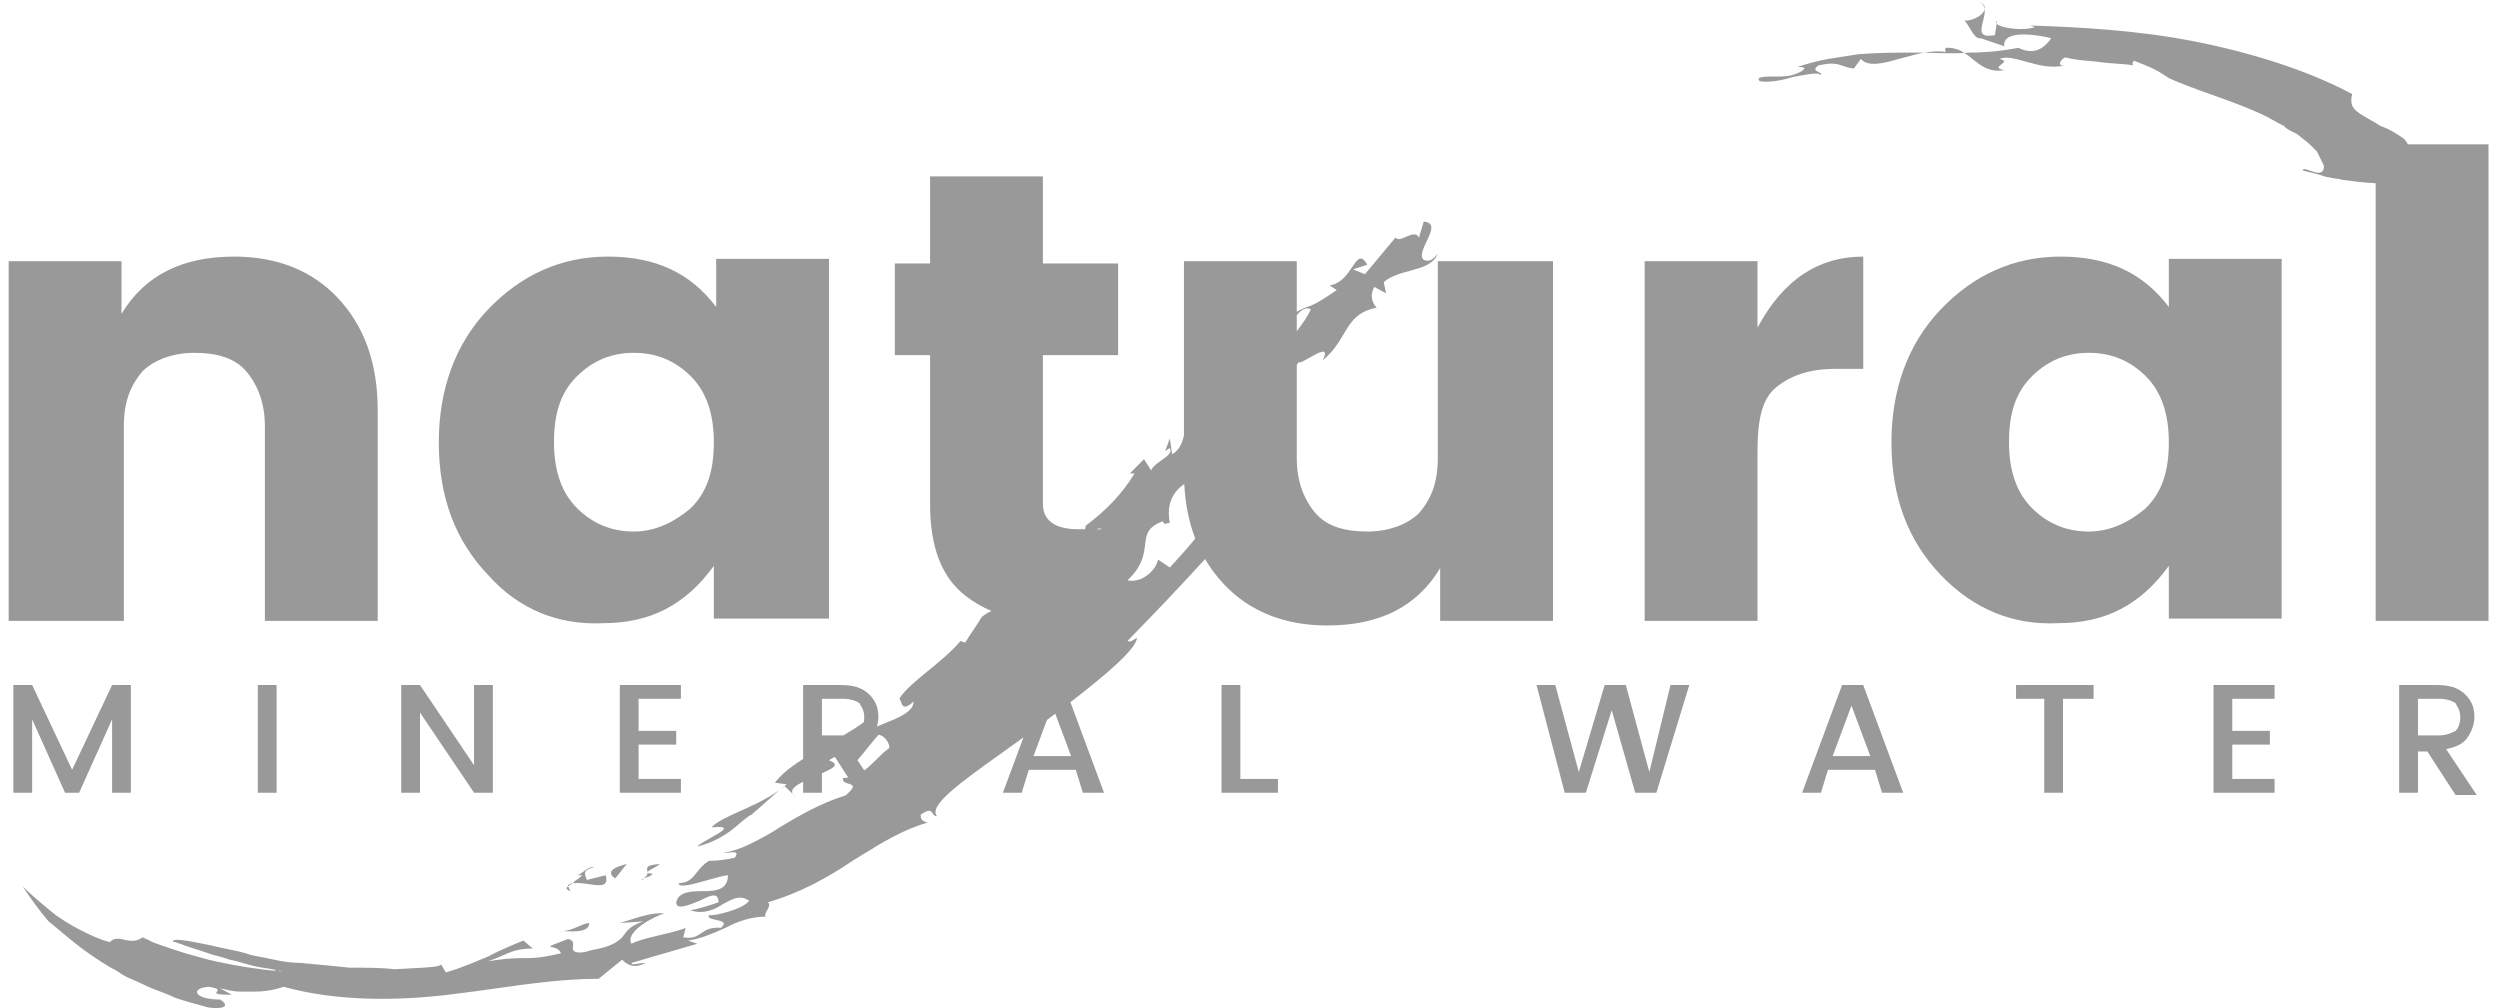 <svg xmlns="http://www.w3.org/2000/svg" width="124" height="50" viewBox="0 0 124 50" fill="none"><path fill-rule="evenodd" clip-rule="evenodd" d="M114.219 8.461C114.219 8.338 114.376 8.393 114.569 8.461C114.875 8.569 115.268 8.708 115.268 8.223L114.919 7.512C114.685 7.275 114.452 7.037 114.219 6.879C114.103 6.8 113.986 6.642 113.753 6.563C113.733 6.55 113.711 6.537 113.686 6.524L113.622 6.49L113.559 6.456C113.536 6.444 113.513 6.431 113.491 6.418C113.453 6.395 113.415 6.37 113.381 6.343C113.362 6.328 113.344 6.311 113.327 6.294C113.312 6.279 113.299 6.263 113.286 6.247C112.937 6.089 112.587 5.851 112.237 5.693C111.434 5.316 110.566 5.006 109.719 4.703L109.712 4.701C108.962 4.433 108.23 4.171 107.574 3.874C107.382 3.744 107.225 3.644 107.082 3.56C106.943 3.479 106.816 3.414 106.683 3.352C106.48 3.259 106.261 3.174 105.957 3.056L105.95 3.054L105.947 3.052L105.825 3.005C105.825 3.031 105.812 3.057 105.799 3.084C105.784 3.115 105.768 3.146 105.774 3.177C105.778 3.199 105.793 3.22 105.825 3.242C105.58 3.2 105.303 3.18 105.011 3.16C104.746 3.141 104.47 3.121 104.193 3.084C104.116 3.073 104.04 3.064 103.964 3.056C103.846 3.043 103.728 3.033 103.61 3.022C103.221 2.987 102.832 2.952 102.444 2.846C102.211 2.926 101.977 3.321 102.444 3.242C101.744 3.4 101.161 3.242 100.578 3.084C99.995 2.926 99.529 2.767 99.179 2.926C99.269 2.946 99.326 2.967 99.359 2.99C99.396 3.015 99.403 3.041 99.393 3.068C99.377 3.109 99.32 3.151 99.264 3.193C99.128 3.295 98.992 3.397 99.412 3.479C98.677 3.604 98.264 3.27 97.851 2.936L97.847 2.933C97.714 2.826 97.582 2.719 97.438 2.627C97.513 2.623 97.588 2.616 97.664 2.609C98.48 2.609 99.296 2.53 100.112 2.372C100.928 2.767 101.394 2.372 101.744 1.898C101.161 1.74 99.296 1.423 99.412 2.293L98.247 1.898C98.027 1.947 97.853 1.654 97.697 1.39C97.604 1.233 97.517 1.087 97.43 1.028C97.903 1.028 98.377 0.735 98.441 0.459C98.461 0.629 98.412 0.828 98.363 1.028L98.355 1.062C98.242 1.521 98.15 1.894 98.946 1.74L99.038 1.177C99.225 1.41 100.442 1.542 100.928 1.344L100.695 1.265C103.143 1.344 106.058 1.502 108.856 2.056C111.654 2.609 114.452 3.479 116.667 4.665C116.551 5.14 116.667 5.377 117.017 5.614C117.121 5.685 117.225 5.748 117.328 5.808L117.425 5.864L117.543 5.931C117.717 6.03 117.892 6.129 118.067 6.247C118.3 6.326 118.505 6.425 118.694 6.534C118.883 6.642 119.058 6.761 119.232 6.879C119.27 6.918 119.305 6.958 119.336 7C119.365 7.04 119.392 7.081 119.414 7.124L119.432 7.159H123.43V30.796H117.833V9.089C117.523 9.078 117.212 9.049 116.902 9.011C116.707 8.988 116.512 8.961 116.318 8.935C116.201 8.935 115.968 8.856 115.851 8.856C115.793 8.856 115.706 8.836 115.618 8.816C115.572 8.806 115.526 8.796 115.484 8.788C115.447 8.781 115.413 8.777 115.385 8.777C114.919 8.619 114.569 8.54 114.219 8.461ZM99.063 1.028C99.005 1.08 99.001 1.131 99.038 1.177L99.063 1.028ZM98.441 0.459C98.476 0.309 98.39 0.163 98.117 0.071C98.335 0.154 98.421 0.292 98.441 0.459ZM97.78 0C97.915 0.017 98.026 0.041 98.117 0.071C98.028 0.038 97.917 0.013 97.78 0ZM95.431 2.612L95.448 2.609C95.695 2.567 95.941 2.548 96.17 2.55C96.295 2.551 96.415 2.559 96.528 2.574C96.463 2.536 96.477 2.475 96.489 2.423C96.494 2.404 96.498 2.387 96.498 2.372C96.761 2.356 96.98 2.403 97.174 2.486L97.209 2.502L97.249 2.52L97.295 2.544L97.309 2.552C97.353 2.575 97.396 2.601 97.438 2.627C97.249 2.639 97.061 2.644 96.87 2.644C96.73 2.645 96.59 2.643 96.448 2.639L96.239 2.635L96.022 2.628C95.829 2.622 95.633 2.616 95.431 2.612ZM95.431 2.612C95.144 2.662 94.857 2.741 94.599 2.813C94.442 2.856 94.296 2.896 94.166 2.926C93.35 3.163 92.65 3.321 92.3 2.926L91.951 3.4C91.889 3.393 91.834 3.384 91.782 3.374C91.713 3.361 91.651 3.345 91.594 3.328C91.527 3.308 91.466 3.287 91.407 3.267C91.128 3.169 90.891 3.086 90.202 3.242C89.736 3.558 90.435 3.558 90.319 3.716C90.148 3.601 89.852 3.654 89.478 3.722C89.34 3.747 89.192 3.774 89.036 3.795C88.453 3.953 87.87 4.112 87.287 4.032C87.054 3.795 87.52 3.795 88.103 3.795C88.337 3.795 88.686 3.795 88.92 3.716C89.153 3.637 89.386 3.558 89.503 3.4C89.503 3.321 89.269 3.321 89.153 3.321C89.619 3.163 90.202 3.005 90.668 2.926C91.135 2.846 91.718 2.767 92.184 2.688C93.117 2.609 94.166 2.609 95.099 2.609C95.211 2.609 95.322 2.61 95.431 2.612ZM2.761 45.386C2.178 44.912 1.595 44.438 1.129 43.963C1.479 44.517 1.945 45.149 2.411 45.703L2.556 45.818L2.684 45.923C2.783 46.004 2.879 46.084 2.975 46.165C3.221 46.37 3.464 46.575 3.722 46.781C3.966 46.975 4.223 47.169 4.51 47.363L4.516 47.367L4.539 47.383C4.746 47.523 4.931 47.649 5.115 47.765L5.206 47.822L5.296 47.877L5.375 47.925L5.458 47.973C5.565 48.034 5.675 48.094 5.792 48.154C6.025 48.312 6.259 48.47 6.492 48.549L7.191 48.865C7.658 49.103 8.241 49.261 8.707 49.498C9.173 49.656 9.756 49.814 10.339 49.972C10.922 50.051 11.505 49.972 10.922 49.577C9.64 49.577 9.406 49.024 10.339 48.945C10.888 49.019 10.817 49.111 10.758 49.187C10.735 49.218 10.713 49.246 10.733 49.269C10.77 49.312 10.946 49.34 11.505 49.34L10.922 49.024C11.272 49.103 11.622 49.182 11.855 49.182H12.671C13.137 49.182 13.604 49.103 14.07 48.945C16.635 49.656 19.55 49.656 22.231 49.34C22.662 49.289 23.084 49.234 23.499 49.178L24.124 49.091L24.541 49.033C26.308 48.784 27.972 48.549 29.693 48.549L30.859 47.6C31.092 47.838 31.442 48.075 32.025 47.758C31.675 47.758 31.325 47.917 31.325 47.758C31.615 47.68 31.876 47.601 32.137 47.522L32.141 47.521L32.486 47.418C32.638 47.373 32.793 47.329 32.957 47.284L33.773 47.047L34.589 46.81L34.123 46.652C34.706 46.572 35.289 46.335 35.989 46.019C36.571 45.703 37.271 45.465 37.97 45.465C37.919 45.395 37.981 45.279 38.047 45.157C38.13 45.003 38.217 44.842 38.087 44.754C39.719 44.279 41.118 43.489 42.284 42.698C42.433 42.607 42.582 42.515 42.732 42.422C43.752 41.791 44.795 41.145 46.015 40.8C45.665 40.721 45.665 40.563 45.665 40.405C46.105 40.106 46.176 40.215 46.255 40.337C46.302 40.408 46.352 40.484 46.481 40.484C46.013 39.976 47.65 38.805 49.642 37.381L49.999 37.125L50.352 36.872L50.541 36.735L50.764 36.573L49.745 39.318H50.678L51.028 38.182H53.359L53.709 39.318H54.759L53.093 34.829C54.908 33.431 56.391 32.158 56.391 31.628L56.388 31.631C56.284 31.701 56.203 31.756 56.135 31.787C56.053 31.826 55.989 31.83 55.925 31.786C57.209 30.48 58.517 29.107 59.772 27.729C60.036 28.182 60.348 28.597 60.706 28.977C61.988 30.341 63.737 31.023 65.835 31.023C68.4 31.023 70.266 30.114 71.432 28.182V30.796H77.028V12.955H71.432H71.315V22.727C71.315 23.977 70.965 24.773 70.382 25.455C69.799 26.023 68.867 26.364 67.817 26.364C66.768 26.364 65.835 26.137 65.252 25.455C64.669 24.773 64.32 23.864 64.32 22.727V18.102L64.342 18.067L64.352 18.052L64.378 18.016C64.397 17.992 64.416 17.969 64.436 17.949C64.436 17.979 64.463 17.982 64.51 17.968C64.596 17.942 64.749 17.856 64.917 17.76C65.386 17.493 65.977 17.157 65.602 17.87C66.122 17.453 66.392 16.997 66.639 16.582C67.002 15.972 67.313 15.449 68.283 15.261C68.05 15.023 67.934 14.628 68.167 14.233L68.75 14.549L68.633 13.995C68.985 13.689 69.467 13.558 69.929 13.433C70.539 13.268 71.115 13.112 71.314 12.572C71.198 12.73 70.965 13.047 70.615 12.889C70.538 12.823 70.515 12.73 70.526 12.619C70.531 12.558 70.547 12.492 70.57 12.423L70.588 12.371L70.6 12.339L70.627 12.271L70.652 12.212L70.678 12.154L70.719 12.066L70.759 11.98C70.983 11.507 71.206 11.036 70.615 10.991L70.382 11.781C70.256 11.525 69.994 11.638 69.743 11.746C69.529 11.838 69.323 11.927 69.216 11.781L67.7 13.6L67.117 13.363L67.817 13.126C67.512 12.588 67.335 12.851 67.068 13.247C66.825 13.607 66.507 14.078 65.951 14.154L66.301 14.391C65.665 14.822 65.355 15.005 65.156 15.1C65.091 15.132 65.037 15.153 64.989 15.171L64.937 15.19L64.888 15.206C64.761 15.248 64.626 15.292 64.32 15.464V12.955H58.724V21.606C58.707 21.674 58.689 21.741 58.668 21.805C58.654 21.851 58.638 21.895 58.621 21.939C58.608 21.973 58.594 22.006 58.579 22.039C58.485 22.239 58.352 22.41 58.14 22.535L58.024 21.744L57.79 22.377L58.024 22.219C58.157 22.445 57.908 22.62 57.627 22.817C57.418 22.964 57.191 23.123 57.091 23.326L56.741 22.772L56.041 23.484H56.275C55.648 24.517 54.813 25.362 53.826 26.093L53.595 26.25H53.477C52.311 26.25 51.728 25.796 51.728 25V17.614H55.459V13.068H51.728V8.75H46.132V13.068H44.383V17.614H46.132V25C46.132 27.159 46.715 28.636 47.881 29.546C48.271 29.85 48.699 30.103 49.176 30.305C49.015 30.377 48.856 30.471 48.697 30.6C48.577 30.803 48.426 31.027 48.277 31.25C48.135 31.462 47.994 31.673 47.88 31.866C47.839 31.866 47.797 31.855 47.761 31.842C47.696 31.819 47.647 31.786 47.647 31.786C47.196 32.322 46.609 32.801 46.057 33.253C45.467 33.734 44.917 34.184 44.616 34.633C44.733 34.87 44.733 35.344 45.316 34.791C45.316 35.302 44.556 35.606 43.895 35.871C43.753 35.928 43.617 35.983 43.493 36.037C43.542 35.881 43.566 35.725 43.566 35.568C43.566 35.514 43.565 35.462 43.561 35.412C43.559 35.386 43.557 35.36 43.554 35.335C43.551 35.304 43.547 35.274 43.542 35.245C43.522 35.12 43.488 35.004 43.437 34.892C43.408 34.83 43.374 34.769 43.334 34.709C43.271 34.615 43.194 34.524 43.1 34.432C42.75 34.091 42.284 33.977 41.701 33.977H39.835V37.645C39.736 37.708 39.638 37.772 39.544 37.836C39.452 37.898 39.363 37.961 39.277 38.025C39.216 38.069 39.157 38.115 39.1 38.16C39.051 38.2 39.003 38.239 38.957 38.279C38.753 38.453 38.577 38.634 38.437 38.824L39.02 38.903C38.985 38.933 38.949 38.962 38.914 38.992L38.903 38.982L38.786 39.079L38.656 39.188C38.319 39.43 37.956 39.634 37.597 39.815C37.433 39.897 37.269 39.975 37.109 40.049C36.973 40.112 36.839 40.172 36.709 40.231L36.706 40.231C36.086 40.511 35.554 40.75 35.289 41.038C36.377 40.932 35.807 41.248 35.237 41.565C34.952 41.723 34.667 41.881 34.589 41.986C35.289 41.828 35.989 41.433 36.455 41.038L36.583 40.929L36.585 40.926L36.6 40.914L36.751 40.786L36.825 40.724C37.02 40.562 37.178 40.442 37.283 40.405H37.388C37.378 40.399 37.368 40.395 37.356 40.394C37.336 40.391 37.311 40.395 37.283 40.405H37.271C37.562 40.168 37.824 39.931 38.086 39.694C38.273 39.525 38.459 39.357 38.656 39.188C38.744 39.125 38.83 39.06 38.914 38.992L39.324 39.381C39.356 39.431 39.409 39.482 39.486 39.535L39.324 39.381C39.249 39.262 39.294 39.15 39.411 39.042C39.438 39.017 39.469 38.992 39.503 38.968L39.535 38.946L39.576 38.919C39.594 38.908 39.614 38.896 39.634 38.884C39.696 38.848 39.764 38.812 39.835 38.776V39.318H40.768V38.353C41.316 38.111 41.699 37.913 41.118 37.717C41.169 37.673 41.222 37.637 41.278 37.607C41.321 37.583 41.366 37.562 41.411 37.545L42.072 38.566C42.038 38.571 42.004 38.576 41.969 38.579C41.919 38.584 41.869 38.586 41.818 38.586C41.797 38.67 41.817 38.726 41.857 38.767C41.911 38.821 42.002 38.848 42.087 38.872C42.304 38.936 42.486 38.989 41.934 39.456C40.686 39.841 39.658 40.451 38.744 40.994L38.67 41.038C38.458 41.182 38.245 41.309 38.033 41.428C37.958 41.47 37.883 41.51 37.808 41.55L37.615 41.652C37.5 41.712 37.386 41.77 37.271 41.828C36.805 42.066 36.338 42.224 35.872 42.303C35.918 42.303 35.963 42.301 36.006 42.299C36.074 42.295 36.138 42.289 36.196 42.284C36.235 42.28 36.271 42.277 36.304 42.275C36.371 42.27 36.426 42.27 36.465 42.279C36.497 42.287 36.518 42.303 36.526 42.328C36.538 42.368 36.517 42.435 36.455 42.54C36.105 42.619 35.639 42.698 35.172 42.698C34.887 42.859 34.718 43.073 34.563 43.27C34.337 43.556 34.14 43.805 33.657 43.805C33.657 43.94 33.859 43.946 34.154 43.893C34.417 43.845 34.754 43.75 35.086 43.656L35.091 43.654C35.478 43.545 35.857 43.438 36.105 43.41C36.105 44.121 35.522 44.2 34.939 44.2C34.356 44.2 33.657 44.2 33.54 44.754C33.54 45.149 34.123 44.912 34.706 44.675C35.172 44.438 35.639 44.2 35.639 44.754C35.172 44.912 34.706 45.07 34.24 45.149C34.939 45.386 35.522 45.07 35.872 44.833C36.338 44.596 36.688 44.359 37.154 44.675C36.921 45.07 35.406 45.465 35.172 45.386C35.07 45.525 35.282 45.573 35.502 45.622C35.785 45.685 36.083 45.753 35.755 46.019C35.231 45.98 34.998 46.138 34.779 46.286C34.7 46.339 34.623 46.391 34.535 46.433C34.379 46.506 34.188 46.544 33.89 46.493L34.006 46.019C33.958 46.044 33.896 46.068 33.824 46.093C33.777 46.11 33.725 46.126 33.669 46.143C33.56 46.175 33.437 46.208 33.305 46.242L33.165 46.276L33.027 46.309L32.855 46.35L32.846 46.352C32.605 46.409 32.357 46.468 32.126 46.53C31.8 46.617 31.51 46.709 31.325 46.81C30.975 46.256 32.374 45.465 32.957 45.307C32.424 45.247 31.755 45.462 31.209 45.638C31.039 45.693 30.881 45.744 30.742 45.782L31.908 45.703C31.273 45.918 31.118 46.133 30.921 46.407L30.859 46.493C30.625 46.731 30.276 46.968 29.343 47.126C28.643 47.363 28.41 47.205 28.41 47.047C28.41 47.016 28.415 46.983 28.419 46.948C28.435 46.825 28.453 46.687 28.287 46.609C28.256 46.594 28.22 46.582 28.177 46.572L27.984 46.647L27.758 46.733C27.396 46.872 27.276 46.918 27.281 46.943C27.283 46.955 27.316 46.963 27.365 46.973C27.445 46.991 27.568 47.018 27.673 47.092C27.705 47.115 27.735 47.142 27.762 47.175C27.787 47.206 27.81 47.242 27.827 47.284C27.55 47.347 27.31 47.397 27.092 47.435C26.759 47.492 26.477 47.521 26.195 47.521C25.968 47.521 25.76 47.521 25.534 47.531C25.405 47.536 25.271 47.544 25.125 47.557C24.979 47.57 24.823 47.588 24.648 47.612C24.514 47.631 24.37 47.653 24.213 47.679C24.503 47.581 24.725 47.483 24.926 47.394L24.931 47.392C25.372 47.196 25.708 47.047 26.428 47.047L25.962 46.652L25.741 46.742L25.463 46.856C25.371 46.895 25.278 46.934 25.186 46.974C24.862 47.115 24.537 47.266 24.213 47.442C23.63 47.679 22.931 47.996 22.114 48.233L21.881 47.838C21.792 47.959 21.227 47.987 20.392 48.029L20.352 48.031C20.106 48.044 19.836 48.057 19.55 48.075C18.967 47.996 18.151 47.996 17.334 47.996C16.635 47.917 15.702 47.838 14.886 47.758C14.42 47.758 13.953 47.679 13.604 47.6C13.429 47.561 13.225 47.521 13.02 47.481L12.75 47.429C12.64 47.407 12.534 47.385 12.438 47.363C12.014 47.219 11.589 47.133 11.191 47.053C11.085 47.032 10.981 47.011 10.88 46.989C10.809 46.974 10.739 46.959 10.671 46.943L10.589 46.923C10.544 46.912 10.5 46.901 10.456 46.889C9.29 46.652 8.474 46.493 8.59 46.731C8.59 46.688 8.725 46.737 8.976 46.828L8.985 46.831L9.095 46.871L9.101 46.873C9.166 46.897 9.237 46.922 9.313 46.948C9.475 47.004 9.662 47.065 9.873 47.126L10.572 47.363C10.922 47.442 11.155 47.521 11.389 47.6C11.594 47.635 11.822 47.701 12.063 47.77C12.368 47.858 12.695 47.952 13.021 47.996C13.242 48.026 13.463 48.067 13.685 48.111L13.617 48.151C12.853 48.082 11.596 47.899 10.339 47.6C9.756 47.442 9.173 47.284 8.707 47.126L8.007 46.889C7.774 46.81 7.541 46.731 7.425 46.652C7.289 46.59 7.171 46.538 7.073 46.495L7.075 46.493L6.99 46.459L7.073 46.495C6.831 46.658 6.618 46.68 6.422 46.658C6.384 46.654 6.346 46.648 6.31 46.642L6.25 46.63L6.175 46.613L6.157 46.609L6.154 46.608C5.899 46.55 5.671 46.499 5.442 46.731C5.205 46.666 4.986 46.589 4.779 46.503C4.676 46.46 4.575 46.416 4.476 46.37C4.369 46.319 4.263 46.268 4.158 46.215L3.927 46.098C3.461 45.861 3.111 45.624 2.761 45.386ZM53.826 26.093C53.843 26.104 53.85 26.122 53.849 26.144C53.848 26.172 53.835 26.208 53.811 26.25H53.61C53.683 26.198 53.755 26.146 53.826 26.093ZM51.928 35.711L52.343 35.4L53.126 37.5H51.261L51.928 35.711ZM42.868 38.21L42.53 37.703C42.616 37.605 42.703 37.501 42.789 37.396C42.845 37.328 42.902 37.258 42.958 37.188L43.041 37.084C43.217 36.867 43.392 36.649 43.567 36.451C43.916 36.451 44.266 37.084 44.033 37.163C43.86 37.281 43.686 37.454 43.501 37.64L43.499 37.642C43.306 37.835 43.101 38.04 42.868 38.21ZM42.867 35.568C42.867 35.605 42.865 35.64 42.863 35.674C42.861 35.699 42.858 35.722 42.855 35.745C42.852 35.771 42.848 35.796 42.843 35.82C42.532 36.049 42.189 36.266 41.834 36.477H41.818H40.768V34.659H41.818C42.167 34.659 42.517 34.773 42.633 34.886C42.658 34.934 42.682 34.976 42.705 35.017C42.794 35.171 42.867 35.298 42.867 35.568ZM58.739 24.009C58.791 25.016 58.977 25.915 59.285 26.715C58.879 27.206 58.444 27.693 58.024 28.149L57.441 27.754C57.324 28.307 56.624 28.94 55.925 28.782C56.669 28.083 56.739 27.499 56.796 27.02C56.856 26.522 56.902 26.138 57.674 25.856C57.79 26.093 57.79 25.935 58.024 25.935C57.916 25.423 57.907 24.572 58.739 24.009ZM65.019 15.34C64.851 15.709 64.593 16.069 64.32 16.429V15.631C64.523 15.385 64.771 15.205 65.019 15.34ZM54.642 26.251C54.584 26.191 54.495 26.202 54.388 26.25L54.642 26.251ZM13.788 48.165C13.872 48.171 13.949 48.175 14.016 48.178L13.895 48.154L13.864 48.148L13.788 48.165ZM30.801 43.212C30.888 43.094 30.976 42.975 31.092 42.856C30.742 42.935 29.926 43.172 30.509 43.568C30.626 43.449 30.713 43.331 30.801 43.212ZM28.411 43.805C28.46 43.738 28.532 43.684 28.606 43.633L28.644 43.608C28.731 43.548 28.819 43.489 28.877 43.41H28.644C28.702 43.39 28.768 43.35 28.838 43.303L28.876 43.277L28.942 43.23C29.064 43.143 29.191 43.052 29.306 43.018C29.337 43.009 29.366 43.004 29.395 43.004C29.418 43.004 29.439 43.008 29.46 43.014C28.877 43.173 28.994 43.331 29.11 43.647L30.043 43.41C30.2 43.996 29.774 43.936 29.23 43.858L29.063 43.835C28.98 43.824 28.895 43.814 28.81 43.807C28.767 43.804 28.724 43.801 28.682 43.799C28.642 43.798 28.602 43.797 28.562 43.798C28.511 43.798 28.46 43.801 28.411 43.805ZM28.176 43.884C28.235 43.884 28.264 43.864 28.293 43.844C28.322 43.825 28.351 43.805 28.409 43.805L28.176 43.963V43.884ZM28.176 43.963L28.294 44.201C28.259 44.189 28.229 44.177 28.204 44.165C28.181 44.154 28.161 44.142 28.146 44.131C28.071 44.075 28.095 44.019 28.176 43.963ZM27.712 46.177C27.782 46.187 27.852 46.188 27.921 46.184C27.844 46.18 27.773 46.177 27.712 46.177ZM27.921 46.184L27.983 46.186C28.496 46.21 29.227 46.244 29.227 45.782C28.919 45.782 28.431 46.149 27.921 46.184ZM32.724 42.856C32.661 42.943 32.354 43.076 32.202 43.179C32.159 43.209 32.129 43.236 32.12 43.258C32.117 43.233 32.112 43.208 32.108 43.183C32.077 43.026 32.054 42.902 32.724 42.856ZM32.121 43.286C32.118 43.281 32.116 43.275 32.117 43.269L32.118 43.262L32.12 43.258L32.121 43.286ZM32.121 43.286C32.139 43.314 32.214 43.331 32.375 43.331C32.284 43.454 32.193 43.481 32.046 43.525C32.005 43.537 31.959 43.55 31.908 43.568C32.085 43.472 32.122 43.375 32.121 43.286ZM31.792 43.647C31.792 43.647 31.909 43.568 32.025 43.568C31.909 43.568 31.909 43.647 31.792 43.647ZM6.026 15.568V12.955H0.43V30.796H6.143V21.137C6.143 19.886 6.492 19.091 7.075 18.409C7.658 17.841 8.591 17.5 9.64 17.5C10.69 17.5 11.622 17.727 12.205 18.409C12.788 19.091 13.138 20 13.138 21.137V30.796H18.734V20.341C18.734 17.955 18.034 16.136 16.752 14.773C15.47 13.409 13.721 12.727 11.622 12.727C9.057 12.727 7.192 13.636 6.026 15.568ZM24.214 28.523C22.581 26.818 21.765 24.659 21.765 21.932C21.765 19.318 22.581 17.046 24.214 15.341C25.846 13.636 27.828 12.727 30.16 12.727C32.491 12.727 34.24 13.523 35.523 15.227V12.841H41.119V30.682H35.406V28.068C34.007 30 32.258 30.909 29.926 30.909C27.711 31.023 25.729 30.227 24.214 28.523ZM34.24 25.227C35.056 24.432 35.406 23.409 35.406 21.932C35.406 20.568 35.056 19.432 34.24 18.637C33.424 17.841 32.491 17.5 31.442 17.5C30.393 17.5 29.46 17.841 28.644 18.637C27.828 19.432 27.478 20.455 27.478 21.932C27.478 23.296 27.828 24.432 28.644 25.227C29.46 26.023 30.393 26.364 31.442 26.364C32.491 26.364 33.424 25.909 34.24 25.227ZM87.171 16.25V12.955H81.575V30.796H87.171V22.386C87.171 20.796 87.404 19.773 88.104 19.205C88.803 18.637 89.736 18.296 91.018 18.296H92.417V12.727C90.202 12.727 88.453 13.864 87.171 16.25ZM96.265 28.523C94.633 26.818 93.816 24.659 93.816 21.932C93.816 19.318 94.633 17.046 96.265 15.341C97.897 13.636 99.879 12.727 102.211 12.727C104.543 12.727 106.291 13.523 107.574 15.227V12.841H113.17V30.682H107.574V28.068C106.175 30 104.426 30.909 102.094 30.909C99.879 31.023 97.897 30.227 96.265 28.523ZM106.408 25.227C107.224 24.432 107.574 23.409 107.574 21.932C107.574 20.568 107.224 19.432 106.408 18.637C105.592 17.841 104.659 17.5 103.61 17.5C102.56 17.5 101.628 17.841 100.812 18.637C99.996 19.432 99.646 20.455 99.646 21.932C99.646 23.296 99.996 24.432 100.812 25.227C101.628 26.023 102.56 26.364 103.61 26.364C104.659 26.364 105.592 25.909 106.408 25.227ZM6.491 33.977V39.318H5.559V35.682L3.926 39.318H3.227L1.595 35.682V39.318H0.662V33.977H1.595L3.577 38.182L5.559 33.977H6.491ZM12.787 33.977V39.318H13.72V33.977H12.787ZM23.513 33.977H24.446V39.318H23.513L20.832 35.341V39.318H19.899V33.977H20.832L23.513 37.955V33.977ZM33.773 34.659V33.977H30.742V39.318H33.773V38.636H31.674V36.932H33.54V36.25H31.674V34.659H33.773ZM60.588 33.977H61.521V38.636H63.386V39.318H60.588V33.977ZM83.789 33.977H82.856L81.807 38.295L80.641 33.977H79.592L78.309 38.295L77.143 33.977H76.211L77.61 39.318H78.659L79.942 35.227L81.107 39.318H82.157L83.789 33.977ZM93.349 39.318L92.999 38.182H90.668L90.318 39.318H89.385L91.367 33.977H92.416L94.398 39.318H93.349ZM99.995 33.977V34.659H101.394V39.318H102.326V34.659H103.842V33.977H99.995ZM112.819 33.977V34.659H110.721V36.25H112.586V36.932H110.721V38.636H112.819V39.318H109.788V33.977H112.819ZM118.998 39.318H119.931V37.273H120.397L121.797 39.432H122.846L121.33 37.159C121.797 37.045 122.146 36.932 122.38 36.591C122.613 36.25 122.729 35.909 122.729 35.568C122.729 35.114 122.613 34.773 122.263 34.432C121.913 34.091 121.447 33.977 120.864 33.977H118.998V39.318ZM92.766 37.5L91.834 35L90.901 37.5H92.766ZM120.98 36.477H119.931V34.659H120.98C121.178 34.659 121.375 34.695 121.531 34.747C121.651 34.787 121.746 34.837 121.797 34.886C121.821 34.934 121.845 34.976 121.868 35.017C121.957 35.171 122.03 35.298 122.03 35.568C122.03 35.909 121.913 36.136 121.797 36.25C121.563 36.364 121.33 36.477 120.98 36.477Z" fill="#999999"></path></svg>